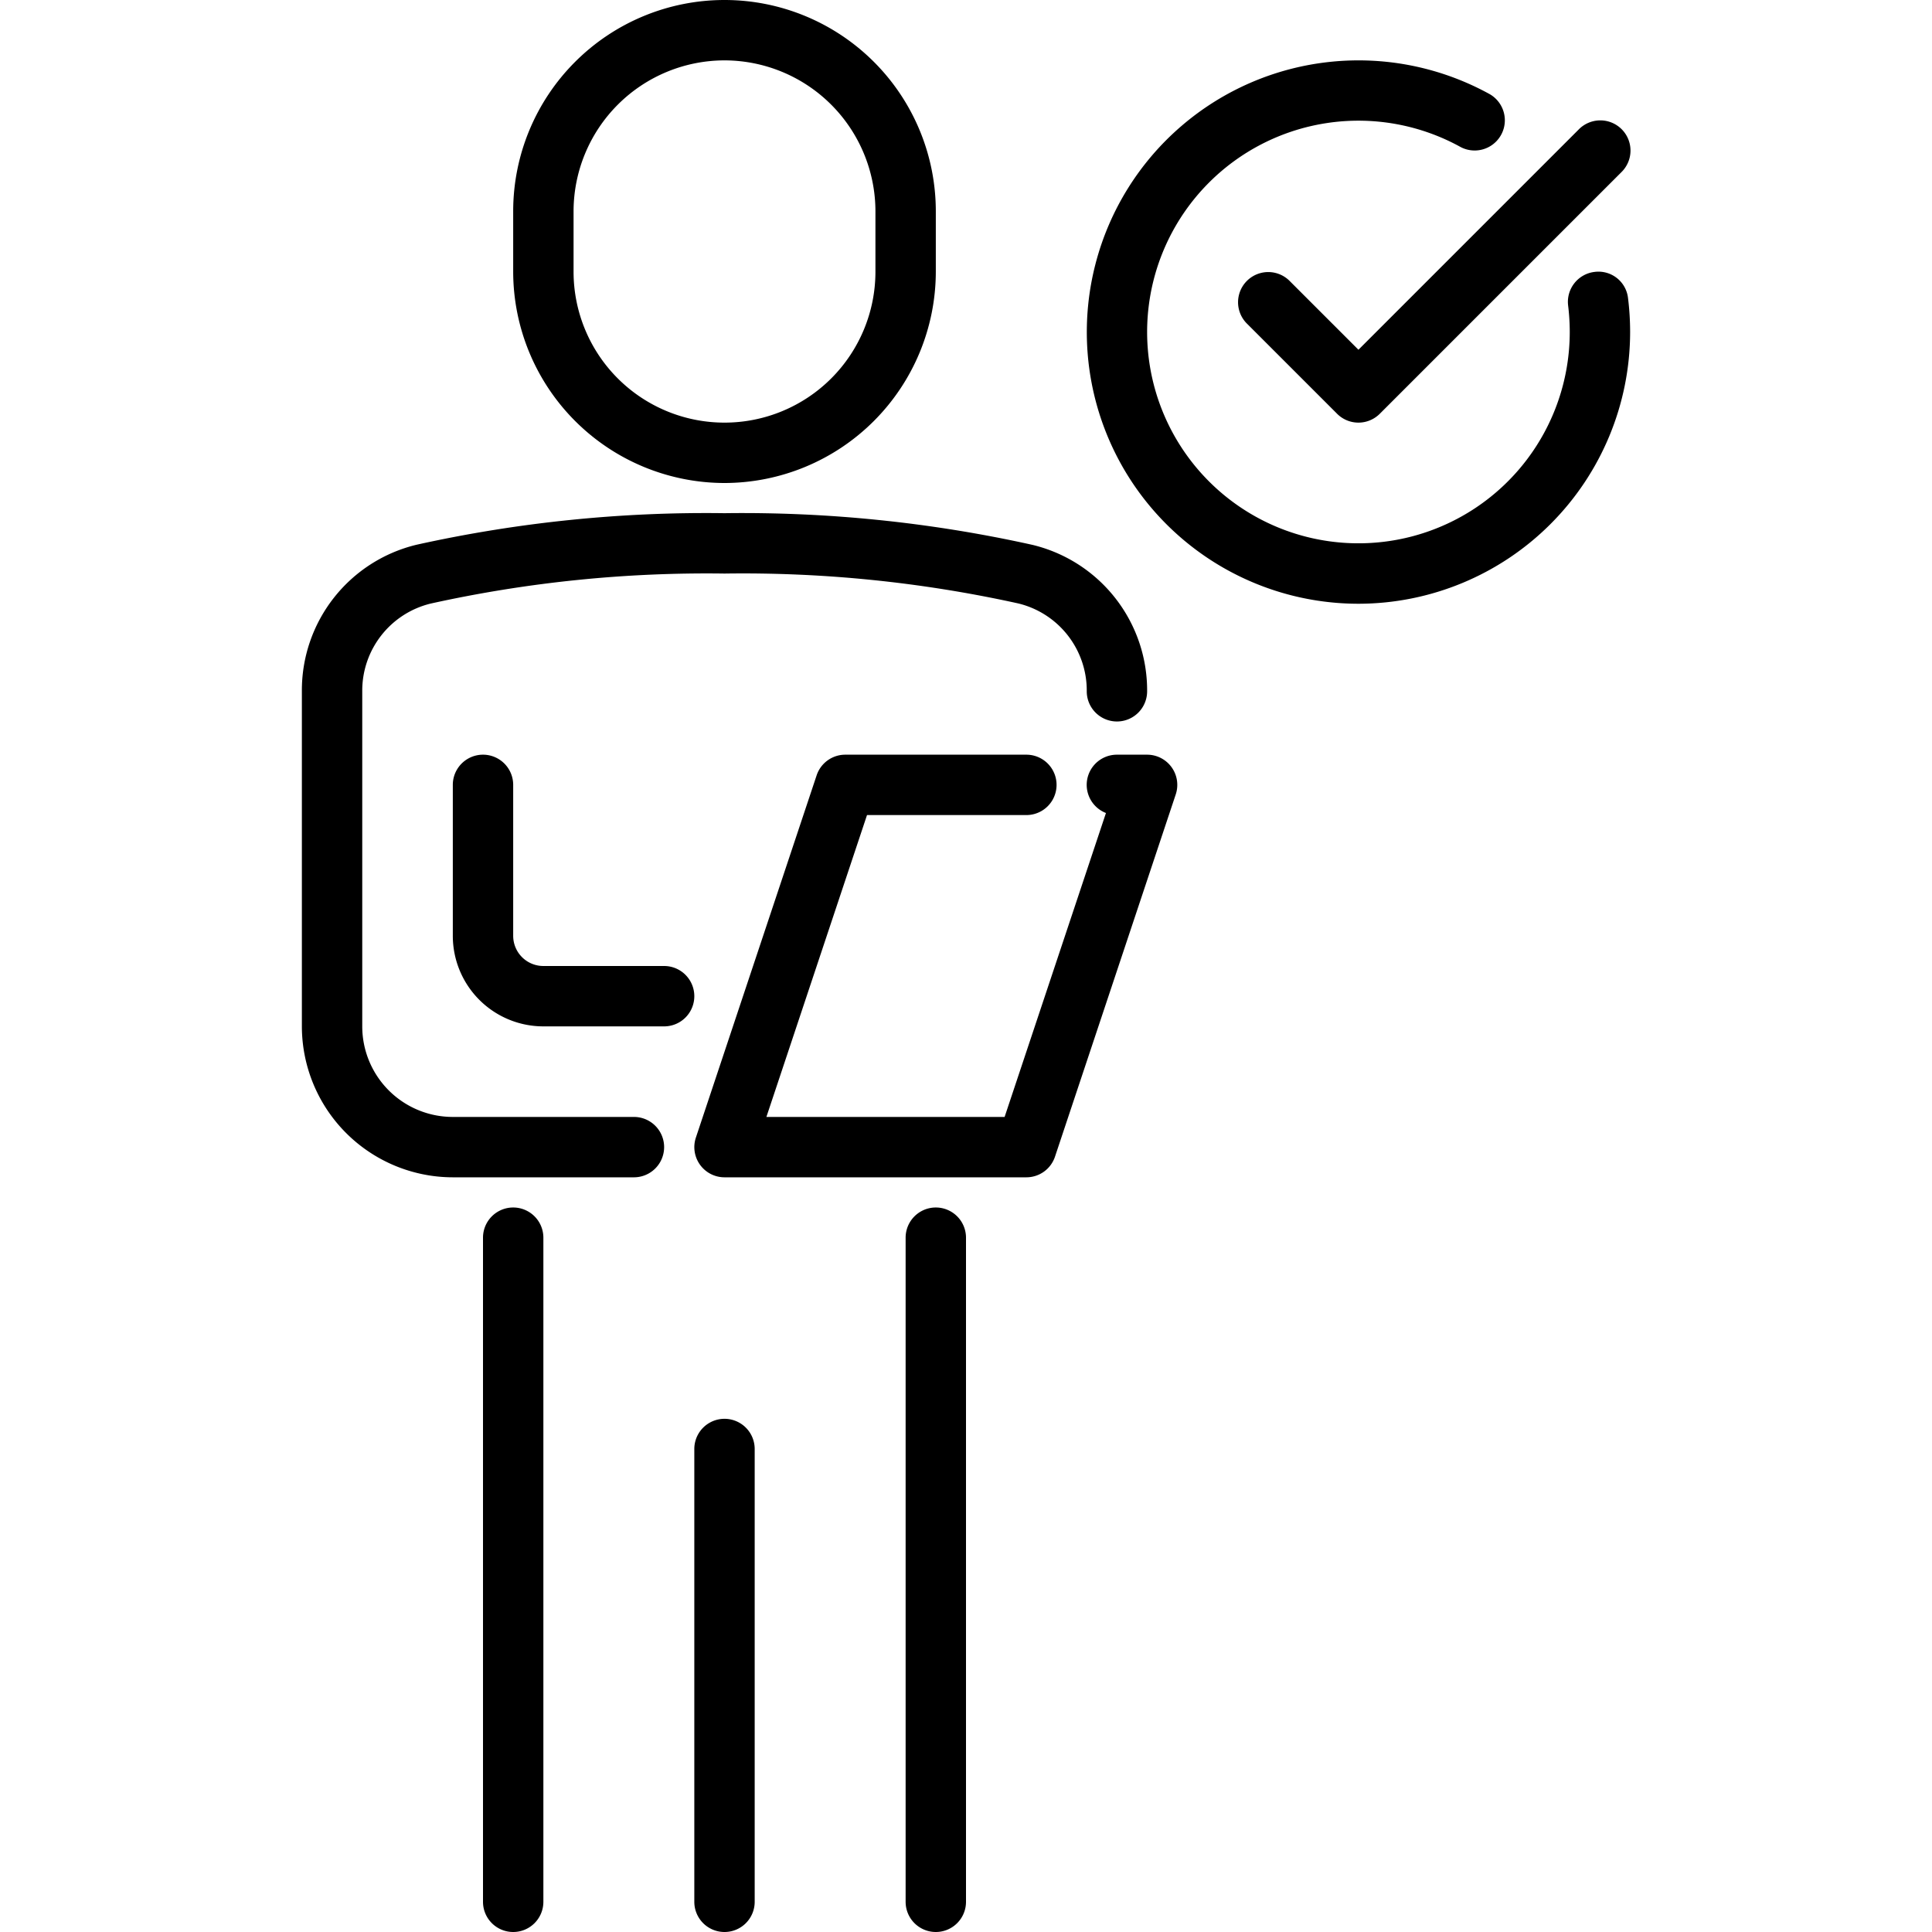 <svg xmlns="http://www.w3.org/2000/svg" id="Layer_1" data-name="Layer 1" viewBox="0 0 64 64" width="512" height="512"><path d="M24,16a7.009,7.009,0,0,1-7-7V7A7,7,0,0,1,31,7V9A7.009,7.009,0,0,1,24,16ZM24,2a5.006,5.006,0,0,0-5,5V9A5,5,0,0,0,29,9V7A5.006,5.006,0,0,0,24,2Z"></path><path d="M21,39H15a5.006,5.006,0,0,1-5-5V22.9a4.959,4.959,0,0,1,3.8-4.855A44.281,44.281,0,0,1,24,17a44.281,44.281,0,0,1,10.2,1.049A4.959,4.959,0,0,1,38,22.9a1,1,0,0,1-2,0,2.968,2.968,0,0,0-2.267-2.91A42.319,42.319,0,0,0,24,19a42.319,42.319,0,0,0-9.733.994A2.968,2.968,0,0,0,12,22.9V34a3,3,0,0,0,3,3h6a1,1,0,0,1,0,2Z"></path><path d="M17,64a1,1,0,0,1-1-1V41a1,1,0,0,1,2,0V63A1,1,0,0,1,17,64Z"></path><path d="M31,64a1,1,0,0,1-1-1V41a1,1,0,0,1,2,0V63A1,1,0,0,1,31,64Z"></path><path d="M24,64a1,1,0,0,1-1-1V48a1,1,0,0,1,2,0V63A1,1,0,0,1,24,64Z"></path><path d="M22,34H18a3,3,0,0,1-3-3V26a1,1,0,0,1,2,0v5a1,1,0,0,0,1,1h4a1,1,0,0,1,0,2Z"></path><path d="M34,39H24a1,1,0,0,1-.948-1.316l4-12A1,1,0,0,1,28,25h6a1,1,0,0,1,0,2H28.721L25.388,37h7.891l3.357-10.068A1,1,0,0,1,37,25h1a1,1,0,0,1,.948,1.316l-4,12A1,1,0,0,1,34,39Z"></path><path d="M45,20A9,9,0,1,1,49.361,3.126a1,1,0,0,1-.97,1.748A7,7,0,1,0,52,11a7.279,7.279,0,0,0-.054-.879,1,1,0,0,1,.871-1.113.986.986,0,0,1,1.114.871A9.2,9.2,0,0,1,54,11,9.01,9.01,0,0,1,45,20Z"></path><path d="M45,14a1,1,0,0,1-.707-.293l-3-3a1,1,0,0,1,1.414-1.414L45,11.586l7.293-7.293a1,1,0,1,1,1.414,1.414l-8,8A1,1,0,0,1,45,14Z"></path></svg>